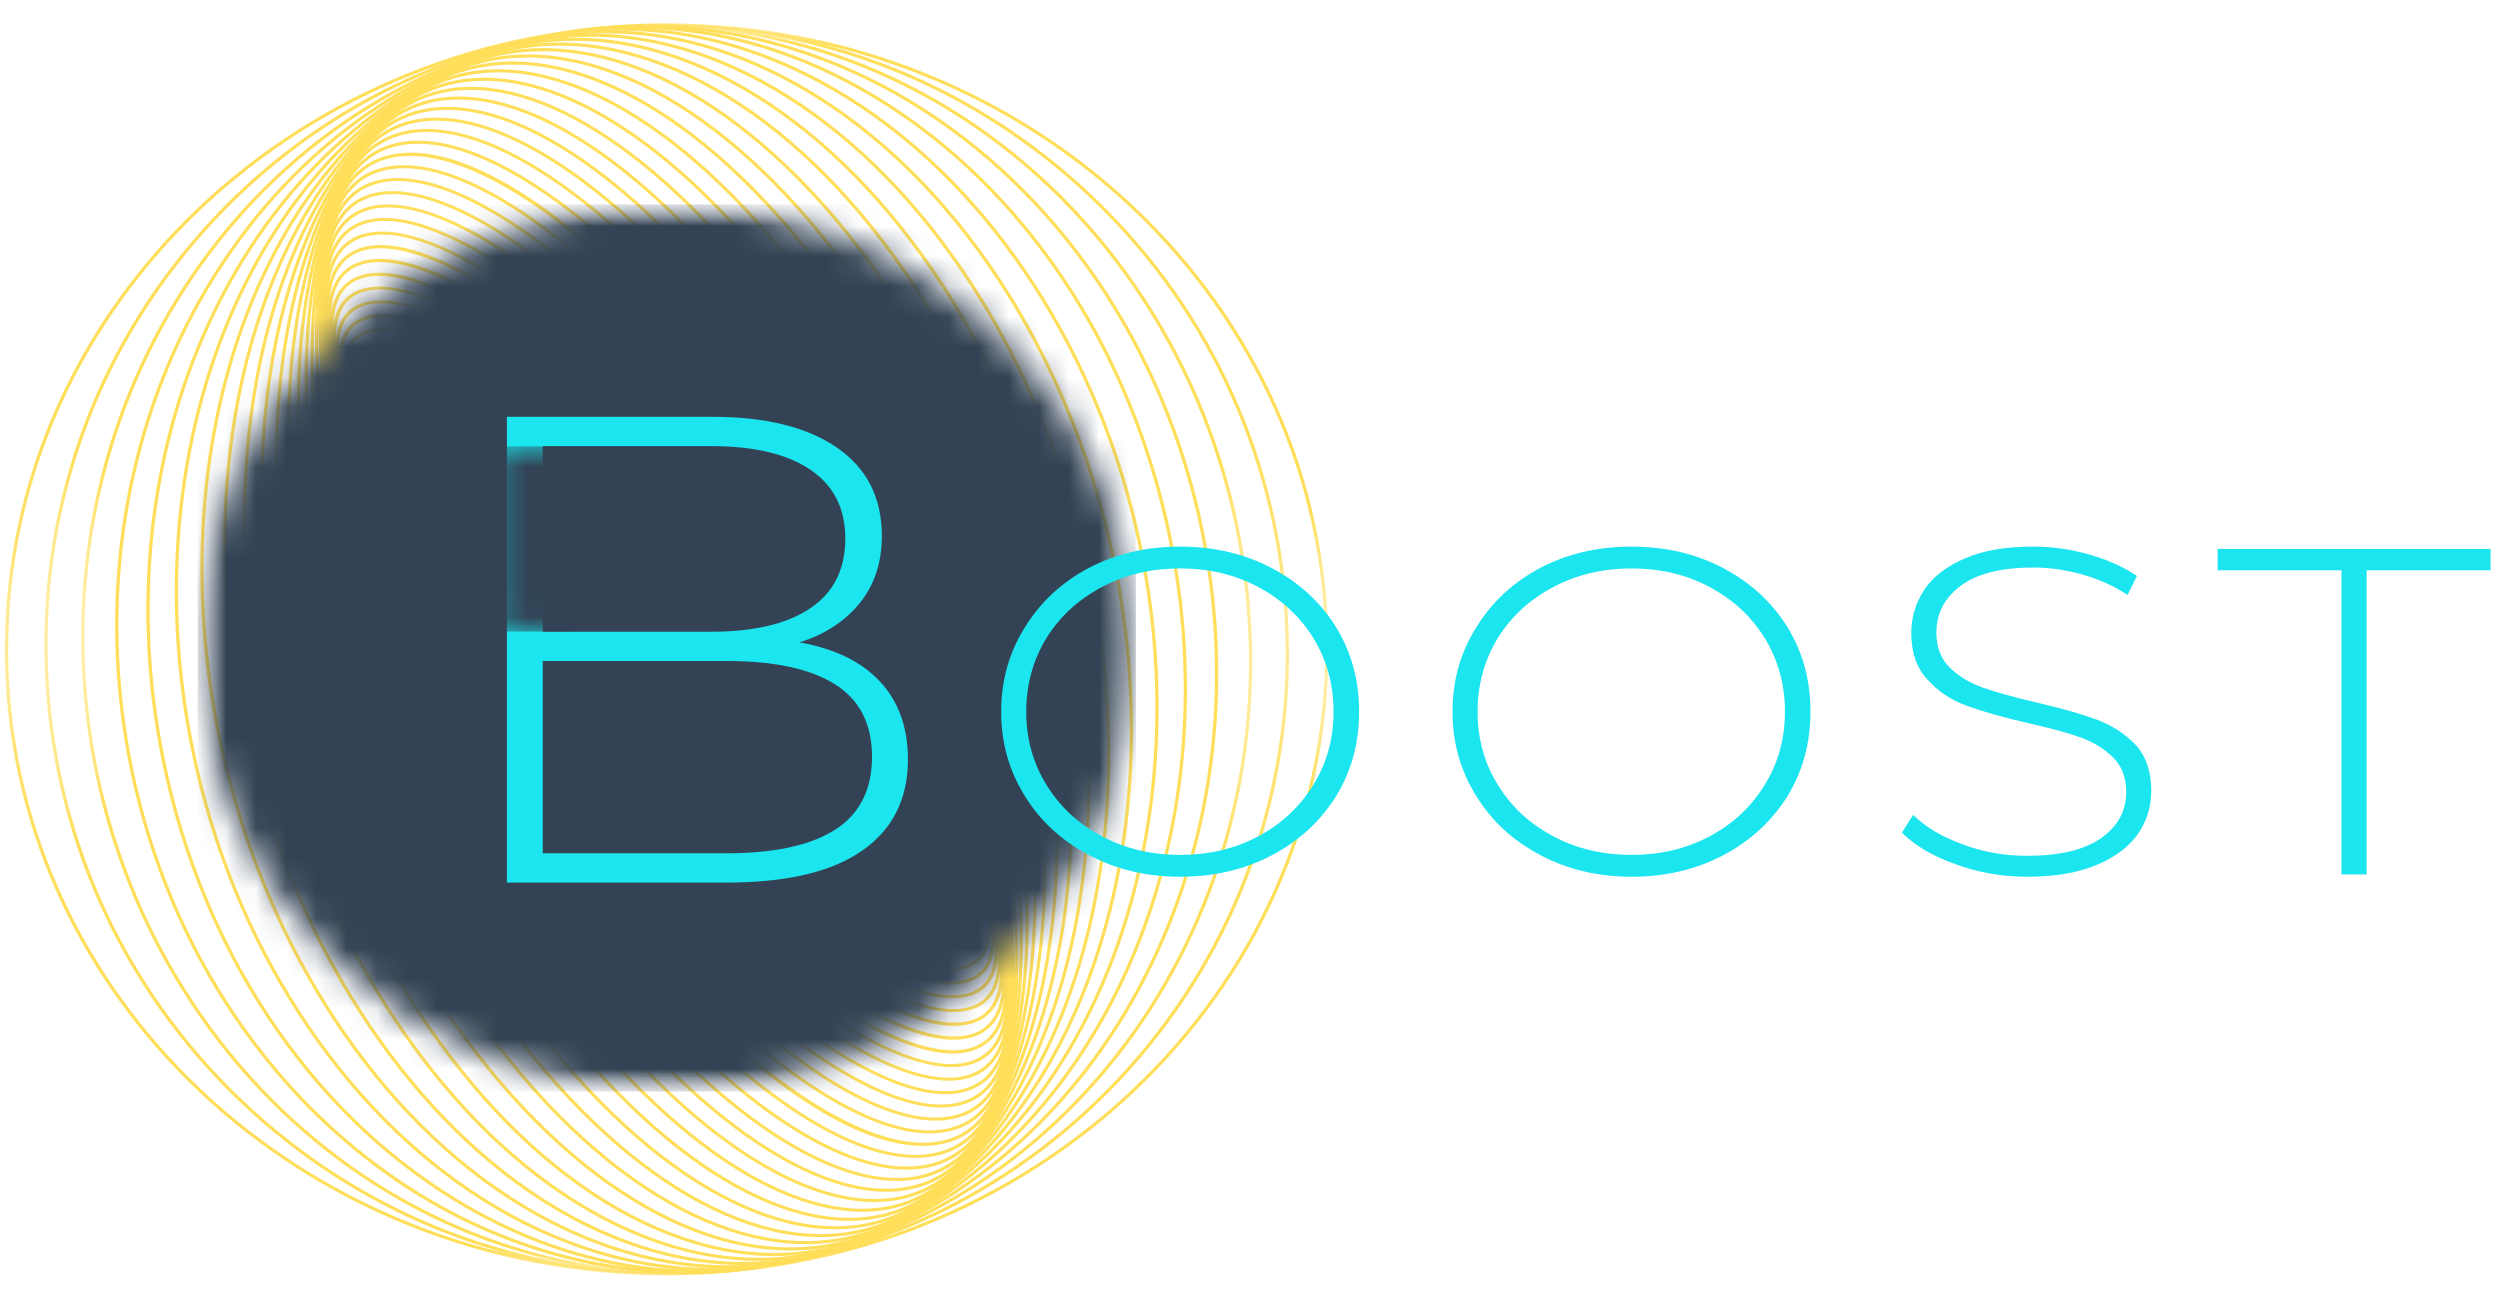 <svg width="83" height="43" viewBox="0 0 83 43" fill="none" xmlns="http://www.w3.org/2000/svg">
<path d="M12.796 10.978C12.411 10.978 12.102 11.068 11.882 11.25C11.194 11.818 11.409 13.262 12.488 15.316C14.979 20.062 21.351 26.709 26.691 30.133C29.478 31.921 31.554 32.551 32.388 31.863C33.075 31.296 32.859 29.852 31.781 27.798C29.289 23.052 22.917 16.404 17.578 12.98C15.53 11.667 13.865 10.978 12.796 10.978ZM31.482 32.234C30.379 32.234 28.692 31.542 26.63 30.219C21.277 26.786 14.889 20.122 12.389 15.362C11.287 13.262 11.081 11.774 11.809 11.172C12.683 10.45 14.807 11.078 17.639 12.895C22.993 16.327 29.38 22.992 31.879 27.752C32.982 29.852 33.188 31.34 32.46 31.942C32.222 32.138 31.893 32.234 31.482 32.234Z" fill="#FFDE59"/>
<path d="M12.715 10.527C12.334 10.527 12.027 10.614 11.8 10.791C11.088 11.349 11.248 12.789 12.25 14.846C14.618 19.709 20.995 26.662 26.467 30.346C29.381 32.308 31.568 33.028 32.468 32.323C33.181 31.765 33.021 30.325 32.019 28.267C29.651 23.405 23.273 16.451 17.802 12.767C15.622 11.299 13.847 10.527 12.715 10.527ZM31.564 32.686C30.397 32.686 28.599 31.909 26.403 30.431C20.919 26.738 14.525 19.766 12.15 14.89C10.837 12.193 11.197 11.129 11.73 10.711C12.673 9.974 14.908 10.692 17.866 12.683C23.35 16.376 29.744 23.348 32.119 28.225C33.431 30.921 33.072 31.985 32.539 32.403C32.296 32.593 31.968 32.686 31.564 32.686Z" fill="#FFDE59"/>
<path d="M12.655 10.071C12.279 10.071 11.971 10.156 11.739 10.328C11.001 10.875 11.103 12.309 12.025 14.365C14.254 19.338 20.621 26.598 26.216 30.548C29.255 32.692 31.556 33.508 32.53 32.785C33.267 32.238 33.166 30.805 32.244 28.749C30.014 23.776 23.649 16.516 18.053 12.566C15.74 10.934 13.854 10.071 12.655 10.071ZM31.623 33.142C30.39 33.142 28.479 32.275 26.151 30.631C20.542 26.672 14.159 19.393 11.924 14.406C10.716 11.71 11.119 10.656 11.671 10.247C12.687 9.493 15.037 10.308 18.118 12.483C23.727 16.442 30.11 23.721 32.345 28.709C33.554 31.404 33.149 32.458 32.598 32.867C32.35 33.051 32.022 33.142 31.623 33.142Z" fill="#FFDE59"/>
<path d="M12.618 9.613C12.246 9.613 11.937 9.696 11.698 9.863C10.934 10.399 10.976 11.823 11.814 13.874C13.889 18.95 20.226 26.515 25.938 30.736C29.1 33.073 31.518 33.99 32.571 33.25C33.334 32.715 33.293 31.291 32.455 29.24C30.38 24.164 24.044 16.599 18.331 12.377C15.887 10.571 13.887 9.613 12.618 9.613ZM31.661 33.6C30.358 33.6 28.332 32.637 25.87 30.818C20.144 26.587 13.794 19.002 11.711 13.91C10.842 11.783 10.814 10.354 11.632 9.78C12.729 9.011 15.194 9.928 18.398 12.295C24.124 16.527 30.476 24.112 32.557 29.203C33.428 31.331 33.455 32.759 32.636 33.334C32.382 33.512 32.054 33.6 31.661 33.6Z" fill="#FFDE59"/>
<path d="M12.582 9.162C12.221 9.162 11.917 9.24 11.68 9.397C10.888 9.92 10.867 11.332 11.619 13.372C13.525 18.544 19.811 26.413 25.631 30.911C28.866 33.411 31.467 34.46 32.59 33.718C33.381 33.194 33.402 31.782 32.65 29.742C30.744 24.569 24.458 16.701 18.638 12.203C16.087 10.231 13.931 9.162 12.582 9.162ZM31.675 34.059C30.297 34.059 28.154 32.995 25.562 30.991C19.728 26.483 13.428 18.594 11.516 13.406C10.735 11.288 10.77 9.872 11.617 9.312C12.799 8.529 15.383 9.554 18.707 12.122C24.541 16.631 30.842 24.52 32.754 29.708C33.535 31.826 33.5 33.242 32.652 33.802C32.392 33.974 32.063 34.059 31.675 34.059Z" fill="#FFDE59"/>
<path d="M12.592 8.703C12.233 8.703 11.929 8.777 11.685 8.929C10.853 9.446 10.769 10.806 11.441 12.862C13.162 18.122 19.376 26.29 25.295 31.07C28.645 33.776 31.371 34.941 32.584 34.185C33.416 33.667 33.5 32.307 32.828 30.252C31.108 24.992 24.892 16.824 18.974 12.043C16.297 9.881 14.018 8.703 12.592 8.703ZM31.665 34.519C30.207 34.519 27.946 33.348 25.223 31.149C19.292 26.358 13.062 18.168 11.336 12.893C10.648 10.789 10.748 9.388 11.624 8.843C12.901 8.048 15.605 9.186 19.045 11.965C24.977 16.756 31.207 24.946 32.933 30.221C33.621 32.326 33.521 33.726 32.644 34.272C32.378 34.437 32.049 34.519 31.665 34.519Z" fill="#FFDE59"/>
<path d="M12.626 8.244C12.271 8.244 11.966 8.316 11.716 8.462C10.853 8.965 10.703 10.307 11.283 12.344C12.801 17.681 18.922 26.145 24.928 31.212C28.39 34.133 31.239 35.419 32.553 34.652C33.416 34.149 33.566 32.807 32.986 30.77C31.468 25.432 25.347 16.968 19.34 11.901C16.538 9.537 14.137 8.244 12.626 8.244ZM31.628 34.978C30.086 34.978 27.704 33.693 24.855 31.29C18.835 26.212 12.699 17.725 11.177 12.371C10.583 10.285 10.75 8.903 11.658 8.373C13.036 7.57 15.862 8.828 19.413 11.824C25.433 16.902 31.57 25.389 33.092 30.743C33.685 32.828 33.519 34.211 32.611 34.74C32.338 34.9 32.008 34.978 31.628 34.978Z" fill="#FFDE59"/>
<path d="M12.687 7.788C12.336 7.788 12.029 7.856 11.773 7.996C10.878 8.483 10.661 9.805 11.144 11.819C12.443 17.224 18.448 25.98 24.53 31.337C28.097 34.478 31.075 35.892 32.495 35.118C33.391 34.631 33.609 33.309 33.124 31.295C31.826 25.89 25.821 17.135 19.738 11.777C16.814 9.202 14.286 7.788 12.687 7.788ZM31.593 35.426C29.957 35.426 27.399 34.004 24.456 31.412C18.36 26.044 12.34 17.264 11.037 11.842C10.542 9.779 10.777 8.418 11.719 7.906C13.183 7.108 16.209 8.527 19.814 11.701C25.909 17.071 31.929 25.85 33.231 31.272C33.727 33.335 33.492 34.695 32.55 35.208C32.281 35.354 31.96 35.426 31.593 35.426Z" fill="#FFDE59"/>
<path d="M12.776 7.335C12.428 7.335 12.121 7.4 11.859 7.532C10.93 8.002 10.643 9.3 11.029 11.288C12.09 16.749 17.954 25.79 24.101 31.441C27.766 34.81 30.871 36.359 32.409 35.582C33.339 35.112 33.626 33.813 33.24 31.826C32.179 26.364 26.314 17.324 20.169 11.673C17.127 8.877 14.47 7.335 12.776 7.335ZM31.505 35.879C29.772 35.879 27.085 34.329 24.024 31.515C17.864 25.851 11.986 16.786 10.921 11.306C10.525 9.271 10.832 7.933 11.808 7.441C13.389 6.642 16.544 8.196 20.245 11.599C26.405 17.262 32.283 26.328 33.348 31.808C33.744 33.843 33.437 35.18 32.461 35.673C32.187 35.811 31.866 35.879 31.505 35.879Z" fill="#FFDE59"/>
<path d="M12.892 6.887C12.55 6.887 12.243 6.948 11.977 7.072C11.01 7.522 10.651 8.795 10.937 10.752C11.743 16.257 17.44 25.576 23.637 31.523C27.394 35.128 30.629 36.818 32.292 36.042C33.259 35.592 33.618 34.319 33.332 32.362C32.525 26.856 26.828 17.538 20.632 11.591C17.477 8.563 14.689 6.887 12.892 6.887ZM31.388 36.328C29.552 36.328 26.734 34.643 23.559 31.596C17.348 25.635 11.637 16.29 10.829 10.766C10.535 8.761 10.915 7.451 11.928 6.979C13.636 6.184 16.919 7.88 20.71 11.518C26.921 17.479 32.632 26.823 33.44 32.348C33.734 34.353 33.353 35.663 32.341 36.135C32.063 36.264 31.744 36.328 31.388 36.328Z" fill="#FFDE59"/>
<path d="M13.037 6.444C12.701 6.444 12.396 6.501 12.126 6.616C11.121 7.045 10.686 8.289 10.871 10.211C11.403 15.75 16.907 25.337 23.141 31.583C26.978 35.428 30.343 37.264 32.142 36.498C33.149 36.068 33.583 34.825 33.398 32.902C32.865 27.364 27.362 17.777 21.128 11.531C17.866 8.262 14.945 6.444 13.037 6.444ZM31.241 36.77C29.295 36.77 26.343 34.942 23.061 31.654C16.813 25.394 11.296 15.779 10.762 10.221C10.573 8.25 11.029 6.971 12.081 6.522C13.926 5.735 17.337 7.582 21.208 11.46C27.456 17.72 32.974 27.335 33.507 32.892C33.696 34.864 33.24 36.143 32.187 36.592C31.907 36.712 31.59 36.77 31.241 36.77Z" fill="#FFDE59"/>
<path d="M13.212 6.011C12.884 6.011 12.583 6.062 12.312 6.167C11.264 6.572 10.752 7.783 10.833 9.67C11.072 15.226 16.355 25.072 22.609 31.618C26.517 35.706 30.011 37.699 31.957 36.947C33.006 36.542 33.517 35.331 33.436 33.444C33.197 27.888 27.913 18.042 21.659 11.496C18.297 7.977 15.239 6.011 13.212 6.011ZM31.066 37.205C29.001 37.205 25.912 35.228 22.529 31.687C16.259 25.126 10.963 15.251 10.724 9.674C10.64 7.74 11.175 6.494 12.27 6.071C14.261 5.301 17.801 7.304 21.741 11.426C28.01 17.988 33.305 27.863 33.545 33.44C33.628 35.374 33.094 36.62 31.999 37.043C31.718 37.151 31.405 37.205 31.066 37.205Z" fill="#FFDE59"/>
<path d="M13.416 5.585C13.099 5.585 12.804 5.631 12.534 5.724C11.44 6.102 10.848 7.279 10.825 9.127C10.752 14.687 15.784 24.78 22.043 31.626C26.007 35.962 29.63 38.117 31.734 37.39C32.829 37.011 33.42 35.835 33.445 33.987C33.517 28.427 28.485 18.334 22.226 11.487C18.77 7.708 15.573 5.585 13.416 5.585ZM30.862 37.63C28.666 37.63 25.437 35.497 21.96 31.694C15.687 24.831 10.642 14.708 10.714 9.126C10.74 7.231 11.355 6.021 12.496 5.627C14.647 4.884 18.314 7.05 22.309 11.42C28.583 18.282 33.627 28.406 33.554 33.988C33.529 35.883 32.913 37.093 31.771 37.487C31.493 37.583 31.189 37.63 30.862 37.63Z" fill="#FFDE59"/>
<path d="M13.617 5.176C13.325 5.176 13.052 5.214 12.798 5.291C11.654 5.638 10.979 6.777 10.847 8.584C10.442 14.133 15.194 24.46 21.441 31.607C25.387 36.122 29.23 38.504 31.47 37.824C32.615 37.475 33.29 36.336 33.422 34.53C33.827 28.981 29.075 18.654 22.828 11.507C19.328 7.502 15.908 5.176 13.617 5.176ZM30.627 38.045C28.29 38.046 24.918 35.747 21.356 31.673C15.095 24.509 10.331 14.148 10.738 8.577C10.873 6.724 11.574 5.554 12.765 5.192C15.084 4.486 18.876 6.823 22.913 11.441C29.174 18.605 33.937 28.965 33.531 34.537C33.395 36.389 32.695 37.56 31.505 37.922C31.232 38.005 30.939 38.045 30.627 38.045Z" fill="#FFDE59"/>
<path d="M13.882 4.773C13.609 4.773 13.349 4.804 13.107 4.867C11.907 5.181 11.146 6.279 10.903 8.044C10.147 13.563 14.587 24.112 20.802 31.558C24.774 36.316 28.743 38.879 31.163 38.247C32.361 37.933 33.124 36.834 33.365 35.07C34.122 29.55 29.681 19.002 23.467 11.557C19.894 7.276 16.323 4.773 13.882 4.773ZM30.396 38.443C27.915 38.443 24.31 35.927 20.716 31.621C14.486 24.157 10.035 13.574 10.794 8.03C11.043 6.221 11.832 5.093 13.077 4.767C15.54 4.123 19.553 6.7 23.553 11.492C29.784 18.956 34.234 29.54 33.474 35.083C33.226 36.892 32.437 38.021 31.192 38.346C30.942 38.412 30.676 38.443 30.396 38.443Z" fill="#FFDE59"/>
<path d="M14.175 4.382C13.927 4.382 13.69 4.407 13.464 4.456C12.204 4.73 11.35 5.785 10.995 7.507C9.866 12.981 13.962 23.734 20.127 31.477C24.105 36.474 28.198 39.226 30.806 38.657C32.066 38.383 32.919 37.328 33.274 35.607C34.403 30.133 30.306 19.38 24.142 11.637C20.509 7.073 16.781 4.382 14.175 4.382ZM30.1 38.834C27.456 38.834 23.693 36.129 20.039 31.539C13.859 23.776 9.753 12.986 10.887 7.487C11.251 5.723 12.134 4.64 13.439 4.355C16.089 3.777 20.224 6.544 24.23 11.575C30.41 19.337 34.516 30.128 33.381 35.627C33.017 37.392 32.135 38.474 30.83 38.759C30.598 38.809 30.354 38.834 30.1 38.834Z" fill="#FFDE59"/>
<path d="M14.498 4.007C14.283 4.007 14.075 4.024 13.874 4.06C12.546 4.289 11.596 5.298 11.124 6.975C9.602 12.386 13.321 23.326 19.413 31.362C23.379 36.593 27.589 39.542 30.395 39.055C31.722 38.824 32.673 37.816 33.145 36.138C34.666 30.728 30.947 19.789 24.855 11.752C21.174 6.895 17.284 4.007 14.498 4.007ZM29.776 39.209C26.952 39.209 23.027 36.306 19.324 31.423C13.216 23.365 9.489 12.385 11.018 6.949C11.501 5.229 12.482 4.195 13.854 3.958C16.706 3.464 20.954 6.427 24.945 11.691C31.054 19.75 34.78 30.728 33.251 36.165C32.767 37.884 31.787 38.919 30.415 39.156C30.209 39.192 29.995 39.209 29.776 39.209Z" fill="#FFDE59"/>
<path d="M14.851 3.649C14.677 3.649 14.509 3.659 14.343 3.68C12.941 3.858 11.886 4.817 11.292 6.452C9.358 11.778 12.664 22.886 18.663 31.213C22.592 36.667 26.908 39.819 29.926 39.434C31.328 39.256 32.384 38.298 32.977 36.663C34.912 31.335 31.605 20.228 25.606 11.9C21.892 6.745 17.833 3.649 14.851 3.649ZM29.422 39.569C26.401 39.569 22.307 36.456 18.572 31.271C12.556 22.921 9.244 11.772 11.188 6.418C11.796 4.743 12.882 3.761 14.328 3.577C17.388 3.188 21.743 6.355 25.697 11.842C31.712 20.193 35.025 31.342 33.081 36.696C32.472 38.37 31.387 39.353 29.94 39.537C29.772 39.558 29.598 39.569 29.422 39.569Z" fill="#FFDE59"/>
<path d="M15.231 3.307C15.112 3.307 14.994 3.312 14.878 3.321C13.391 3.44 12.223 4.344 11.501 5.937C9.133 11.16 11.991 22.415 17.874 31.026C21.743 36.692 26.152 40.052 29.391 39.792C30.879 39.674 32.046 38.77 32.768 37.178C35.136 31.954 32.277 20.698 26.395 12.087C22.665 6.625 18.428 3.307 15.231 3.307ZM29.04 39.91C25.804 39.91 21.533 36.575 17.782 31.083C11.882 22.446 9.019 11.147 11.4 5.896C12.139 4.266 13.339 3.34 14.868 3.217C18.144 2.956 22.595 6.334 26.487 12.031C32.387 20.668 35.25 31.967 32.869 37.218C32.13 38.847 30.93 39.774 29.4 39.895C29.282 39.905 29.162 39.91 29.04 39.91Z" fill="#FFDE59"/>
<path d="M15.638 2.985C15.586 2.985 15.536 2.986 15.485 2.987C13.902 3.037 12.612 3.883 11.754 5.433C8.93 10.531 11.305 21.911 17.047 30.802C20.776 36.575 25.197 40.129 28.631 40.129C28.683 40.129 28.733 40.128 28.784 40.126C30.366 40.077 31.656 39.231 32.516 37.681C35.338 32.583 32.964 21.202 27.222 12.312C23.493 6.539 19.072 2.985 15.638 2.985ZM28.632 40.232C25.159 40.233 20.703 36.661 16.953 30.856C11.193 21.938 8.818 10.512 11.657 5.385C12.534 3.799 13.857 2.935 15.481 2.884C15.533 2.882 15.585 2.881 15.637 2.881C19.11 2.881 23.567 6.454 27.316 12.258C33.075 21.176 35.452 32.602 32.612 37.729C31.734 39.315 30.412 40.179 28.788 40.23C28.736 40.232 28.684 40.232 28.632 40.232Z" fill="#FFDE59"/>
<path d="M16.073 2.683C14.426 2.683 13.038 3.463 12.052 4.943C8.753 9.893 10.605 21.374 16.182 30.536C19.854 36.569 24.419 40.36 28.097 40.43C28.129 40.43 28.162 40.431 28.196 40.431C29.843 40.431 31.231 39.651 32.218 38.171C35.516 33.221 33.664 21.739 28.087 12.578C24.416 6.545 19.85 2.753 16.173 2.684C16.139 2.683 16.106 2.683 16.073 2.683ZM28.196 40.535C28.162 40.535 28.128 40.535 28.094 40.533C24.378 40.463 19.777 36.652 16.087 30.588C10.493 21.396 8.64 9.867 11.959 4.887C12.986 3.345 14.439 2.55 16.175 2.58C19.89 2.65 24.491 6.462 28.183 12.527C33.777 21.718 35.628 33.247 32.31 38.227C31.303 39.738 29.882 40.535 28.196 40.535Z" fill="#FFDE59"/>
<path d="M16.538 2.403C14.899 2.403 13.474 3.111 12.397 4.467C8.602 9.247 9.894 20.803 15.278 30.228C18.81 36.411 23.425 40.422 27.32 40.697C29.131 40.826 30.705 40.115 31.872 38.646C35.668 33.866 34.376 22.31 28.991 12.886C25.458 6.703 20.844 2.692 16.949 2.417C16.811 2.407 16.673 2.403 16.538 2.403ZM27.733 40.814C27.594 40.814 27.453 40.81 27.311 40.8C23.38 40.523 18.731 36.491 15.181 30.277C9.779 20.82 8.491 9.214 12.309 4.405C13.5 2.907 15.108 2.184 16.957 2.314C20.89 2.591 25.538 6.623 29.087 12.837C34.49 22.294 35.779 33.899 31.96 38.709C30.861 40.092 29.406 40.814 27.733 40.814Z" fill="#FFDE59"/>
<path d="M17.022 2.145C15.398 2.145 13.948 2.781 12.792 4.01C8.478 8.595 9.171 20.199 14.336 29.875C17.701 36.181 22.341 40.412 26.446 40.919C28.393 41.16 30.133 40.532 31.477 39.104C35.79 34.519 35.097 22.915 29.932 13.238C26.568 6.933 21.928 2.702 17.824 2.196C17.553 2.161 17.284 2.145 17.022 2.145ZM27.249 41.073C26.98 41.073 26.708 41.056 26.431 41.022C22.291 40.51 17.619 36.257 14.238 29.922C9.055 20.211 8.369 8.555 12.71 3.941C14.078 2.487 15.851 1.847 17.838 2.092C21.977 2.603 26.65 6.856 30.031 13.192C35.214 22.904 35.899 34.559 31.559 39.172C30.381 40.425 28.904 41.073 27.249 41.073Z" fill="#FFDE59"/>
<path d="M17.523 1.911C15.922 1.911 14.46 2.475 13.239 3.573C8.386 7.938 8.439 19.558 13.356 29.477C16.527 35.874 21.167 40.322 25.465 41.087C27.566 41.461 29.49 40.926 31.03 39.541C35.882 35.176 35.83 23.556 30.913 13.637C27.742 7.24 23.102 2.792 18.805 2.027C18.369 1.949 17.941 1.911 17.523 1.911ZM26.748 41.306C26.322 41.306 25.887 41.267 25.445 41.189C21.113 40.418 16.442 35.947 13.257 29.521C8.322 19.565 8.28 7.891 13.162 3.497C14.729 2.088 16.688 1.545 18.824 1.925C23.157 2.696 27.826 7.167 31.012 13.593C35.947 23.549 35.989 35.223 31.106 39.616C29.864 40.733 28.376 41.306 26.748 41.306Z" fill="#FFDE59"/>
<path d="M18.035 1.702C16.468 1.702 15.008 2.192 13.739 3.158C8.328 7.276 7.7 18.883 12.338 29.031C15.29 35.485 19.9 40.145 24.37 41.191C26.641 41.722 28.77 41.295 30.53 39.956C35.941 35.837 36.569 24.231 31.93 14.084C28.979 7.628 24.369 2.969 19.899 1.923C19.266 1.775 18.642 1.702 18.035 1.702ZM26.235 41.516C25.618 41.516 24.986 41.442 24.343 41.291C19.84 40.238 15.202 35.556 12.238 29.072C7.581 18.884 8.223 7.223 13.67 3.077C15.458 1.717 17.62 1.283 19.925 1.822C24.427 2.876 29.066 7.558 32.031 14.043C36.688 24.23 36.046 35.891 30.598 40.037C29.31 41.017 27.826 41.516 26.235 41.516Z" fill="#FFDE59"/>
<path d="M18.558 1.516C17.035 1.516 15.592 1.937 14.295 2.769C8.304 6.614 6.954 18.172 11.284 28.534C14.033 35.111 18.47 39.853 23.153 41.219C25.61 41.934 27.968 41.633 29.974 40.345C35.965 36.5 37.315 24.941 32.985 14.579C30.236 8.003 25.799 3.261 21.115 1.895C20.247 1.642 19.39 1.516 18.558 1.516ZM25.712 41.702C24.868 41.702 24 41.575 23.12 41.318C18.406 39.943 13.943 35.178 11.182 28.573C6.833 18.167 8.202 6.553 14.233 2.683C16.268 1.377 18.66 1.07 21.148 1.796C25.863 3.171 30.326 7.935 33.087 14.541C37.435 24.946 36.067 36.56 30.035 40.431C28.72 41.276 27.256 41.702 25.712 41.702Z" fill="#FFDE59"/>
<path d="M19.082 1.355C17.619 1.355 16.211 1.707 14.909 2.407C8.318 5.95 6.202 17.425 10.193 27.987C12.673 34.551 17.016 39.475 21.81 41.158C24.466 42.09 27.076 41.934 29.36 40.706C35.951 37.163 38.067 25.689 34.076 15.127C31.596 8.562 27.253 3.638 22.459 1.956C21.318 1.556 20.184 1.355 19.082 1.355ZM25.187 41.862C24.072 41.862 22.926 41.66 21.771 41.255C16.948 39.562 12.581 34.615 10.09 28.022C6.082 17.415 8.22 5.884 14.855 2.317C17.168 1.074 19.81 0.915 22.498 1.859C27.321 3.552 31.688 8.499 34.179 15.092C38.187 25.699 36.049 37.23 29.414 40.797C28.095 41.506 26.668 41.862 25.187 41.862Z" fill="#FFDE59"/>
<path d="M19.606 1.22C18.218 1.22 16.865 1.505 15.584 2.076C8.372 5.288 5.449 16.642 9.066 27.386C11.26 33.903 15.473 38.991 20.335 40.996C23.204 42.18 26.091 42.193 28.686 41.038C35.897 37.825 38.82 26.472 35.203 15.728C33.009 9.211 28.796 4.123 23.934 2.117C22.482 1.519 21.026 1.22 19.606 1.22ZM24.664 41.998C23.228 41.998 21.757 41.696 20.291 41.091C15.4 39.075 11.165 33.963 8.961 27.417C5.328 16.626 8.278 5.216 15.536 1.983C18.16 0.814 21.079 0.828 23.977 2.022C28.868 4.04 33.103 9.151 35.307 15.696C38.94 26.488 35.991 37.898 28.732 41.132C27.436 41.709 26.067 41.998 24.664 41.998Z" fill="#FFDE59"/>
<path d="M20.119 1.108C18.826 1.108 17.551 1.332 16.319 1.779C8.469 4.63 4.694 15.823 7.904 26.73C9.798 33.165 13.845 38.395 18.73 40.721C21.819 42.191 25.008 42.403 27.95 41.335C35.8 38.484 39.575 27.291 36.365 16.383C34.471 9.949 30.424 4.719 25.539 2.393C23.743 1.538 21.914 1.108 20.119 1.108ZM24.149 42.109C22.338 42.109 20.492 41.676 18.681 40.813C13.769 38.474 9.701 33.221 7.798 26.758C4.573 15.801 8.378 4.552 16.28 1.682C19.252 0.603 22.471 0.817 25.588 2.3C30.501 4.639 34.569 9.893 36.471 16.356C39.696 27.313 35.891 38.562 27.99 41.431C26.744 41.884 25.456 42.109 24.149 42.109Z" fill="#FFDE59"/>
<path d="M20.615 1.021C19.438 1.021 18.268 1.187 17.118 1.518C8.61 3.978 3.94 14.968 6.708 26.019C8.291 32.338 12.137 37.684 16.995 40.32C20.308 42.117 23.819 42.558 27.15 41.595C35.658 39.136 40.329 28.146 37.561 17.096C35.977 10.776 32.132 5.43 27.273 2.794C25.104 1.617 22.848 1.021 20.615 1.021ZM23.654 42.196C21.401 42.196 19.128 41.596 16.94 40.41C12.057 37.76 8.192 32.389 6.602 26.042C3.82 14.94 8.524 3.894 17.086 1.42C20.447 0.447 23.989 0.893 27.328 2.704C32.212 5.354 36.077 10.725 37.667 17.071C40.449 28.174 35.745 39.22 27.182 41.694C26.023 42.029 24.841 42.196 23.654 42.196Z" fill="#FFDE59"/>
<path d="M21.078 0.957C20.046 0.957 19.011 1.07 17.984 1.298C8.799 3.332 3.19 14.076 5.48 25.248C6.764 31.514 10.285 36.813 15.137 39.784C18.669 41.946 22.523 42.649 26.285 41.816C35.469 39.781 41.079 29.038 38.789 17.866C37.505 11.6 33.985 6.301 29.132 3.33C26.565 1.758 23.827 0.957 21.078 0.957ZM23.19 42.26C20.42 42.261 17.663 41.454 15.078 39.871C10.2 36.885 6.662 31.561 5.372 25.268C3.071 14.043 8.717 3.244 17.959 1.197C21.75 0.357 25.634 1.064 29.192 3.243C34.069 6.23 37.606 11.552 38.896 17.846C41.197 29.072 35.551 39.87 26.311 41.917C25.275 42.146 24.231 42.26 23.19 42.26Z" fill="#FFDE59"/>
<path d="M21.424 0.922C20.587 0.922 19.748 0.988 18.916 1.12C9.037 2.697 2.445 13.149 4.22 24.418C5.179 30.509 8.439 35.863 13.164 39.105C16.848 41.635 21.176 42.661 25.353 41.993C35.231 40.416 41.824 29.965 40.049 18.696C39.089 12.604 35.829 7.251 31.106 4.009C28.155 1.983 24.791 0.922 21.424 0.922ZM22.845 42.296C19.454 42.296 16.068 41.228 13.099 39.19C8.351 35.93 5.076 30.552 4.112 24.434C2.328 13.109 8.961 2.605 18.898 1.018C23.103 0.347 27.461 1.379 31.169 3.924C35.917 7.183 39.193 12.561 40.157 18.68C41.941 30.005 35.308 40.509 25.371 42.096C24.532 42.23 23.689 42.296 22.845 42.296Z" fill="#FFDE59"/>
<mask id="mask0_3003_36038" style="mask-type:luminance" maskUnits="userSpaceOnUse" x="2" y="0" width="40" height="43">
<path d="M2.621 0.776H41.59V42.338H2.621V0.776Z" fill="white"/>
</mask>
<g mask="url(#mask0_3003_36038)">
<path d="M21.765 0.895C21.149 0.895 20.534 0.926 19.918 0.989C9.329 2.075 1.708 12.187 2.931 23.527C3.566 29.42 6.538 34.797 11.086 38.279C14.952 41.24 19.663 42.606 24.351 42.125C34.94 41.038 42.56 30.928 41.338 19.586C40.703 13.693 37.73 8.316 33.183 4.835C29.824 2.263 25.828 0.895 21.765 0.895ZM22.504 42.323C18.415 42.323 14.395 40.947 11.017 38.36C6.447 34.861 3.46 29.458 2.822 23.538C1.593 12.14 9.257 1.978 19.906 0.886C24.622 0.402 29.362 1.775 33.252 4.754C37.822 8.253 40.809 13.656 41.447 19.576C42.675 30.974 35.011 41.135 24.363 42.228C23.743 42.291 23.122 42.323 22.504 42.323Z" fill="#FFDE59"/>
</g>
<mask id="mask1_3003_36038" style="mask-type:luminance" maskUnits="userSpaceOnUse" x="1" y="0" width="42" height="43">
<path d="M1.445 0.776H42.814V42.338H1.445V0.776Z" fill="white"/>
</mask>
<g mask="url(#mask1_3003_36038)">
<path d="M22.025 0.882C21.681 0.882 21.337 0.891 20.99 0.908C15.509 1.179 10.476 3.582 6.816 7.673C3.155 11.767 1.308 17.058 1.613 22.574C1.92 28.091 4.341 33.17 8.434 36.879C12.526 40.586 17.799 42.477 23.279 42.206C34.593 41.645 43.286 31.925 42.655 20.54C42.35 15.024 39.927 9.943 35.835 6.235C32.001 2.762 27.131 0.882 22.025 0.882ZM22.244 42.335C17.108 42.336 12.213 40.445 8.359 36.953C4.246 33.227 1.811 28.122 1.504 22.58C1.197 17.037 3.054 11.719 6.732 7.606C10.412 3.493 15.473 1.077 20.985 0.804C26.496 0.531 31.797 2.433 35.91 6.161C40.023 9.887 42.457 14.991 42.764 20.535C43.399 31.978 34.66 41.746 23.285 42.31C22.937 42.327 22.59 42.335 22.244 42.335Z" fill="#FFDE59"/>
</g>
<mask id="mask2_3003_36038" style="mask-type:luminance" maskUnits="userSpaceOnUse" x="0" y="0" width="45" height="43">
<path d="M0.129 0.69H44.095V42.469H0.129V0.69Z" fill="white"/>
</mask>
<g mask="url(#mask2_3003_36038)">
<path d="M22.134 0.879C10.079 0.879 0.27 10.155 0.27 21.557C0.27 32.959 10.079 42.235 22.134 42.235C34.191 42.235 43.998 32.959 43.998 21.557C43.998 10.155 34.191 0.879 22.134 0.879ZM22.134 42.338C10.018 42.338 0.161 33.016 0.161 21.557C0.161 10.098 10.018 0.776 22.134 0.776C34.25 0.776 44.108 10.098 44.108 21.557C44.108 33.016 34.25 42.338 22.134 42.338Z" fill="#FFDE59"/>
</g>
<mask id="mask3_3003_36038" style="mask-type:luminance" maskUnits="userSpaceOnUse" x="6" y="6" width="32" height="31">
<path d="M6.565 6.785H37.709V36.239H6.565V6.785Z" fill="white"/>
</mask>
<g mask="url(#mask3_3003_36038)">
<mask id="mask4_3003_36038" style="mask-type:luminance" maskUnits="userSpaceOnUse" x="6" y="6" width="32" height="31">
<path d="M22.137 6.785C13.537 6.785 6.565 13.379 6.565 21.512C6.565 29.646 13.537 36.239 22.137 36.239C30.738 36.239 37.709 29.646 37.709 21.512C37.709 13.379 30.738 6.785 22.137 6.785Z" fill="white"/>
</mask>
<g mask="url(#mask4_3003_36038)">
<path d="M6.565 6.785H37.709V36.239H6.565V6.785Z" fill="#334355"/>
</g>
</g>
<path d="M26.545 21.327C27.713 21.534 28.605 21.969 29.219 22.632C29.835 23.294 30.143 24.156 30.143 25.216C30.143 26.527 29.636 27.536 28.623 28.242C27.612 28.949 26.11 29.302 24.117 29.302H16.829V13.838H23.65C25.424 13.838 26.805 14.181 27.794 14.866C28.782 15.551 29.277 16.526 29.277 17.792C29.277 18.676 29.032 19.42 28.542 20.024C28.052 20.628 27.386 21.062 26.545 21.327ZM18.02 14.811V20.974H23.603C25.036 20.974 26.137 20.713 26.907 20.19C27.679 19.668 28.064 18.898 28.064 17.882C28.064 16.881 27.679 16.119 26.907 15.596C26.137 15.073 25.036 14.811 23.603 14.811H18.02ZM24.117 28.329C25.704 28.329 26.906 28.068 27.723 27.547C28.542 27.024 28.951 26.218 28.951 25.127C28.951 24.037 28.542 23.234 27.723 22.719C26.906 22.203 25.704 21.945 24.117 21.945H18.02V28.329H24.117Z" fill="#1BE5EE"/>
<mask id="mask5_3003_36038" style="mask-type:luminance" maskUnits="userSpaceOnUse" x="16" y="14" width="4" height="7">
<path d="M16.288 14.82H19.083V20.967H16.288V14.82Z" fill="white"/>
</mask>
<g mask="url(#mask5_3003_36038)">
<path d="M16.288 14.82H19.083V20.966H16.288V14.82Z" fill="#334355"/>
</g>
<path d="M36.144 28.383C35.241 27.91 34.534 27.256 34.023 26.422C33.5 25.588 33.239 24.657 33.239 23.627C33.239 22.599 33.5 21.666 34.023 20.832C34.534 19.998 35.241 19.34 36.144 18.857C37.048 18.384 38.061 18.147 39.181 18.147C40.302 18.147 41.314 18.384 42.217 18.857C43.12 19.33 43.833 19.984 44.356 20.818C44.867 21.652 45.123 22.589 45.123 23.627C45.123 24.667 44.867 25.603 44.356 26.437C43.833 27.271 43.12 27.925 42.217 28.398C41.314 28.871 40.302 29.108 39.181 29.108C38.061 29.108 37.048 28.866 36.144 28.383ZM41.776 27.765C42.549 27.353 43.159 26.782 43.605 26.052C44.052 25.331 44.275 24.523 44.275 23.627C44.275 22.733 44.052 21.919 43.605 21.187C43.159 20.468 42.549 19.902 41.776 19.49C41.005 19.078 40.139 18.872 39.181 18.872C38.223 18.872 37.358 19.078 36.585 19.49C35.801 19.902 35.186 20.468 34.74 21.187C34.294 21.919 34.071 22.733 34.071 23.627C34.071 24.523 34.294 25.331 34.74 26.052C35.186 26.782 35.801 27.353 36.585 27.765C37.358 28.177 38.223 28.383 39.181 28.383C40.139 28.383 41.005 28.177 41.776 27.765Z" fill="#1BE5EE"/>
<path d="M51.13 28.383C50.227 27.91 49.519 27.256 49.009 26.422C48.485 25.588 48.224 24.657 48.224 23.627C48.224 22.599 48.485 21.666 49.009 20.832C49.519 19.998 50.227 19.34 51.13 18.857C52.034 18.384 53.046 18.147 54.166 18.147C55.287 18.147 56.3 18.384 57.203 18.857C58.105 19.33 58.818 19.984 59.342 20.818C59.852 21.652 60.108 22.589 60.108 23.627C60.108 24.667 59.852 25.603 59.342 26.437C58.818 27.271 58.105 27.925 57.203 28.398C56.3 28.871 55.287 29.108 54.166 29.108C53.046 29.108 52.034 28.866 51.13 28.383ZM56.762 27.765C57.535 27.353 58.145 26.782 58.591 26.052C59.037 25.331 59.26 24.523 59.26 23.627C59.26 22.733 59.037 21.919 58.591 21.187C58.145 20.468 57.535 19.902 56.762 19.49C55.99 19.078 55.125 18.872 54.166 18.872C53.209 18.872 52.343 19.078 51.57 19.49C50.786 19.902 50.172 20.468 49.725 21.187C49.279 21.919 49.056 22.733 49.056 23.627C49.056 24.523 49.279 25.331 49.725 26.052C50.172 26.782 50.786 27.353 51.57 27.765C52.343 28.177 53.209 28.383 54.166 28.383C55.125 28.383 55.99 28.177 56.762 27.765Z" fill="#1BE5EE"/>
<path d="M64.923 28.691C64.162 28.423 63.569 28.073 63.144 27.641L63.519 27.055C63.922 27.456 64.465 27.78 65.152 28.028C65.827 28.285 66.54 28.413 67.291 28.413C68.379 28.413 69.2 28.218 69.755 27.827C70.311 27.435 70.59 26.925 70.59 26.298C70.59 25.815 70.443 25.429 70.149 25.141C69.855 24.852 69.49 24.63 69.054 24.476C68.619 24.322 68.031 24.163 67.291 23.997C66.452 23.802 65.783 23.612 65.283 23.426C64.772 23.241 64.342 22.953 63.994 22.562C63.633 22.182 63.454 21.668 63.454 21.019C63.454 20.494 63.601 20.01 63.895 19.567C64.189 19.135 64.641 18.79 65.251 18.532C65.85 18.275 66.6 18.147 67.503 18.147C68.135 18.147 68.755 18.235 69.364 18.41C69.973 18.584 70.501 18.821 70.947 19.12L70.637 19.753C70.18 19.454 69.68 19.227 69.136 19.073C68.581 18.919 68.037 18.842 67.503 18.842C66.448 18.842 65.648 19.042 65.105 19.442C64.56 19.845 64.288 20.365 64.288 21.004C64.288 21.487 64.435 21.872 64.729 22.16C65.023 22.448 65.387 22.671 65.821 22.826C66.257 22.98 66.85 23.145 67.6 23.32C68.438 23.515 69.108 23.706 69.608 23.89C70.108 24.076 70.539 24.354 70.899 24.724C71.247 25.105 71.422 25.614 71.422 26.251C71.422 26.777 71.275 27.256 70.981 27.688C70.676 28.12 70.213 28.465 69.592 28.723C68.973 28.98 68.211 29.108 67.306 29.108C66.468 29.108 65.674 28.969 64.923 28.691Z" fill="#1BE5EE"/>
<path d="M77.737 18.934H73.625V18.224H82.685V18.934H78.572V29.031H77.737V18.934Z" fill="#1BE5EE"/>
</svg>
